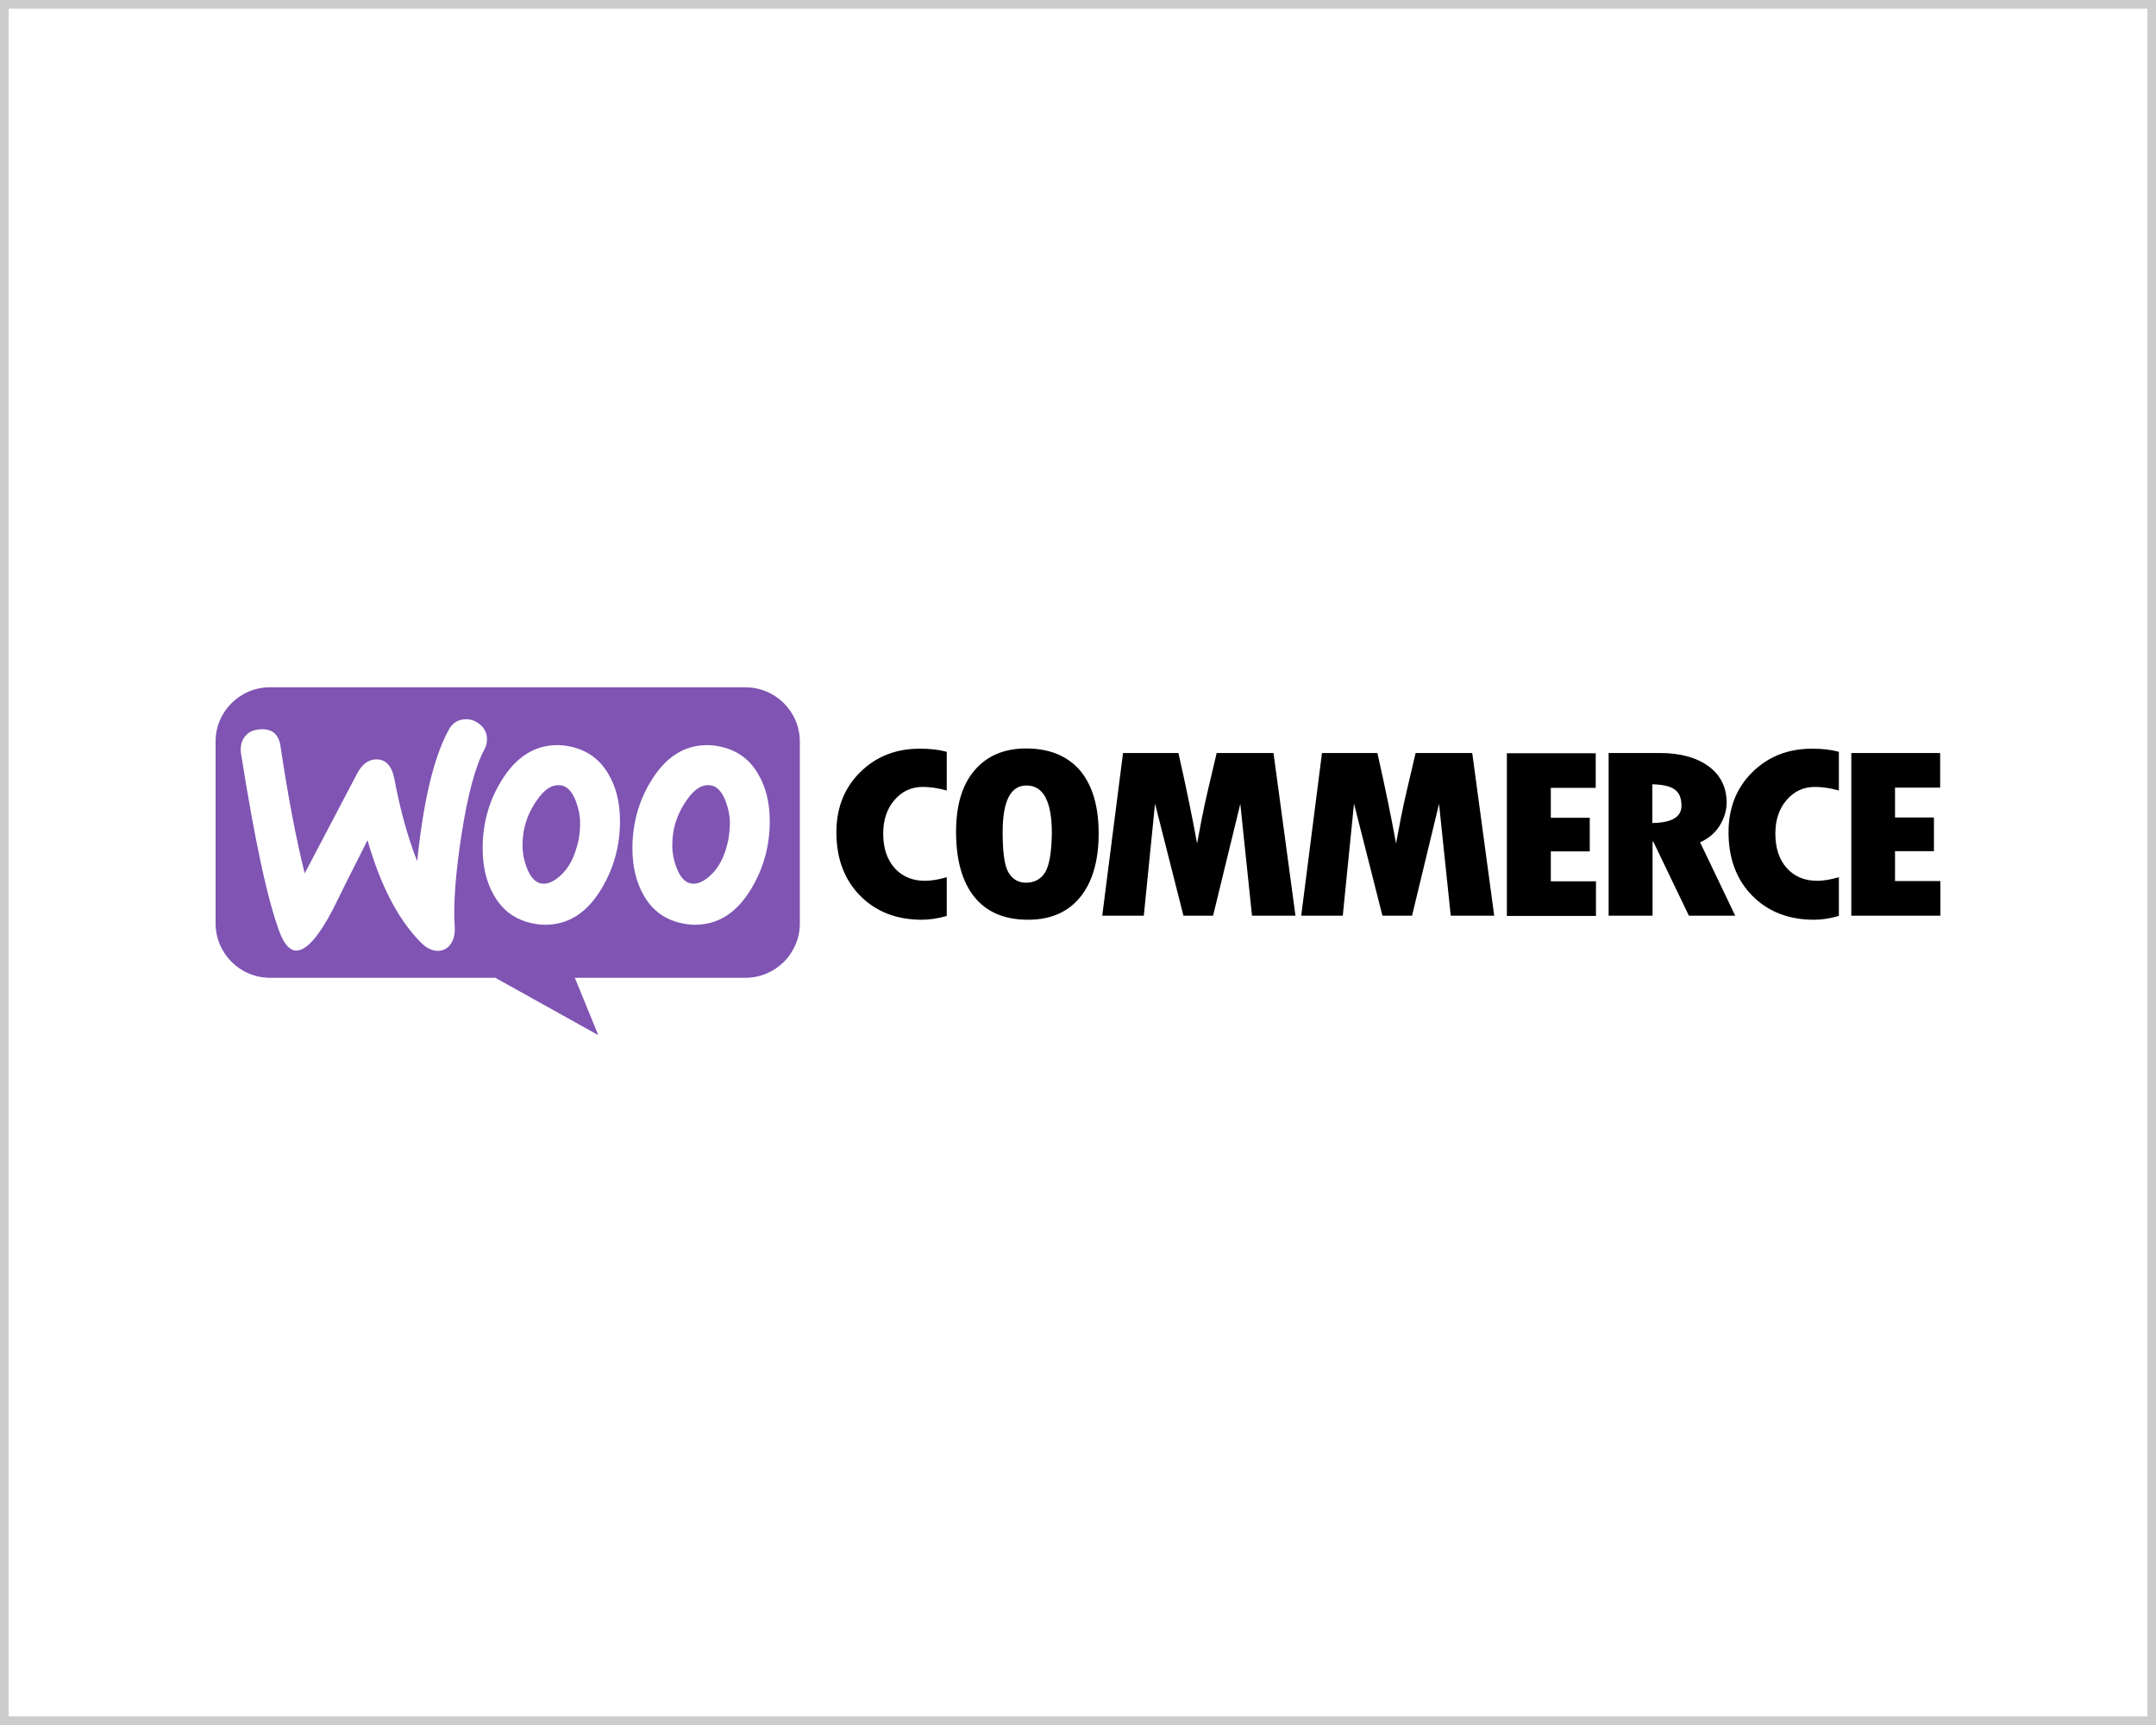 <svg xmlns="http://www.w3.org/2000/svg" width="250" height="200" viewBox="0 0 250 200" fill="none"><rect x="0.5" y="0.5" width="249" height="199" stroke="black" stroke-opacity="0.2"></rect><g clip-path="url(#clip0_463_998)"><path fill-rule="evenodd" clip-rule="evenodd" d="M86.432 79.688H31.288C27.798 79.688 24.973 82.54 25 86.002V107.052C25 110.542 27.826 113.367 31.315 113.367H57.434L69.371 120.014L66.657 113.367H86.432C89.922 113.367 92.747 110.542 92.747 107.052V86.002C92.747 82.513 89.922 79.688 86.432 79.688ZM30.125 84.562C29.349 84.618 28.767 84.894 28.38 85.421C27.992 85.919 27.853 86.556 27.936 87.276C29.57 97.663 31.094 104.67 32.506 108.298C33.06 109.628 33.697 110.265 34.445 110.21C35.608 110.126 36.993 108.52 38.627 105.39C39.486 103.618 40.816 100.959 42.616 97.413C44.111 102.648 46.161 106.581 48.737 109.212C49.457 109.96 50.205 110.293 50.925 110.237C51.562 110.182 52.06 109.849 52.393 109.24C52.67 108.714 52.781 108.104 52.725 107.412C52.559 104.892 52.808 101.374 53.501 96.86C54.221 92.207 55.107 88.855 56.187 86.861C56.409 86.446 56.492 86.03 56.464 85.532C56.409 84.894 56.132 84.368 55.606 83.953C55.08 83.537 54.498 83.344 53.861 83.399C53.057 83.454 52.448 83.842 52.033 84.618C50.316 87.747 49.097 92.816 48.377 99.851C47.324 97.192 46.438 94.062 45.745 90.379C45.441 88.744 44.693 87.969 43.474 88.052C42.644 88.107 41.951 88.661 41.397 89.714L35.331 101.263C34.334 97.247 33.393 92.345 32.534 86.556C32.34 85.116 31.537 84.451 30.125 84.562ZM83.496 86.556C85.463 86.972 86.931 88.024 87.928 89.769C88.814 91.265 89.257 93.065 89.257 95.226C89.257 98.078 88.537 100.682 87.097 103.064C85.435 105.834 83.275 107.218 80.588 107.218C80.118 107.218 79.619 107.163 79.093 107.052C77.126 106.637 75.658 105.584 74.661 103.839C73.775 102.316 73.332 100.488 73.332 98.355C73.332 95.502 74.052 92.899 75.492 90.545C77.182 87.775 79.342 86.39 82.001 86.39C82.472 86.39 82.97 86.446 83.496 86.556ZM82.333 101.54C83.358 100.626 84.05 99.269 84.438 97.441C84.549 96.804 84.632 96.112 84.632 95.392C84.632 94.588 84.466 93.73 84.133 92.871C83.718 91.791 83.164 91.21 82.499 91.071C81.502 90.877 80.533 91.431 79.619 92.788C78.871 93.841 78.4 94.949 78.151 96.084C78.012 96.721 77.957 97.414 77.957 98.106C77.957 98.909 78.123 99.768 78.456 100.626C78.871 101.707 79.425 102.288 80.09 102.427C80.782 102.565 81.53 102.261 82.333 101.54ZM70.562 89.769C69.565 88.024 68.069 86.972 66.13 86.556C65.604 86.446 65.106 86.39 64.635 86.39C61.976 86.39 59.816 87.775 58.126 90.545C56.686 92.899 55.966 95.502 55.966 98.355C55.966 100.488 56.409 102.316 57.295 103.839C58.292 105.584 59.76 106.637 61.727 107.052C62.253 107.163 62.751 107.218 63.222 107.218C65.909 107.218 68.069 105.834 69.731 103.064C71.171 100.682 71.891 98.078 71.891 95.226C71.891 93.065 71.448 91.265 70.562 89.769ZM67.072 97.441C66.684 99.269 65.992 100.626 64.967 101.54C64.164 102.261 63.416 102.565 62.724 102.427C62.059 102.288 61.505 101.707 61.09 100.626C60.757 99.768 60.591 98.909 60.591 98.106C60.591 97.414 60.646 96.721 60.785 96.084C61.034 94.949 61.505 93.841 62.253 92.788C63.167 91.431 64.136 90.877 65.133 91.071C65.798 91.21 66.352 91.791 66.767 92.871C67.1 93.73 67.266 94.588 67.266 95.392C67.266 96.112 67.211 96.804 67.072 97.441Z" fill="#7F54B3"></path><path fill-rule="evenodd" clip-rule="evenodd" d="M99.754 89.52C97.898 91.348 96.984 93.675 96.984 96.5C96.984 99.519 97.898 101.984 99.727 103.84C101.554 105.695 103.936 106.637 106.9 106.637C107.759 106.637 108.728 106.499 109.78 106.194V101.707C108.811 101.984 107.98 102.122 107.26 102.122C105.792 102.122 104.629 101.624 103.742 100.655C102.856 99.657 102.413 98.328 102.413 96.638C102.413 95.06 102.856 93.758 103.715 92.761C104.601 91.736 105.681 91.237 107.011 91.237C107.869 91.237 108.783 91.376 109.78 91.653V87.166C108.866 86.917 107.842 86.806 106.761 86.806C103.936 86.778 101.61 87.692 99.754 89.52ZM118.976 86.778C116.428 86.778 114.434 87.637 112.993 89.326C111.553 91.016 110.861 93.398 110.861 96.445C110.861 99.74 111.581 102.261 112.993 104.006C114.406 105.751 116.483 106.637 119.197 106.637C121.829 106.637 123.85 105.751 125.263 104.006C126.676 102.261 127.396 99.796 127.396 96.638C127.396 93.481 126.676 91.044 125.235 89.326C123.767 87.637 121.69 86.778 118.976 86.778ZM121.164 101.181C120.665 101.956 119.917 102.344 118.976 102.344C118.09 102.344 117.425 101.956 116.954 101.181C116.483 100.405 116.262 98.854 116.262 96.5C116.262 92.872 117.176 91.071 119.031 91.071C120.97 91.071 121.967 92.899 121.967 96.583C121.939 98.854 121.662 100.405 121.164 101.181ZM141.078 87.305L140.081 91.542C139.832 92.622 139.582 93.73 139.361 94.866L138.807 97.802C138.281 94.866 137.56 91.376 136.646 87.305H130.221L127.811 106.166H132.63L133.932 93.176L137.228 106.166H140.663L143.82 93.204L145.177 106.166H150.218L147.67 87.305H141.078ZM164.149 87.305L163.153 91.542C162.903 92.622 162.654 93.73 162.432 94.866L161.878 97.802C161.352 94.866 160.632 91.376 159.718 87.305H153.292L150.883 106.166H155.702L157.004 93.176L160.3 106.166H163.734L166.864 93.204L168.221 106.166H173.262L170.714 87.305H164.149ZM179.826 98.716H184.341V94.81H179.826V91.348H185.033V87.332H174.73V106.194H185.061V102.178H179.826V98.716ZM199.408 95.724C199.934 94.866 200.211 93.98 200.211 93.066C200.211 91.293 199.519 89.88 198.134 88.856C196.749 87.831 194.838 87.305 192.456 87.305H186.529V106.166H191.625V97.58H191.708L195.835 106.166H201.208L197.137 97.663C198.106 97.22 198.882 96.583 199.408 95.724ZM191.597 95.42V90.933C192.816 90.961 193.674 91.154 194.201 91.542C194.727 91.93 194.976 92.539 194.976 93.426C194.976 94.727 193.841 95.392 191.597 95.42ZM203.202 89.52C201.346 91.348 200.433 93.675 200.433 96.5C200.433 99.519 201.346 101.984 203.175 103.84C205.003 105.695 207.384 106.637 210.348 106.637C211.207 106.637 212.177 106.499 213.228 106.194V101.707C212.26 101.984 211.428 102.122 210.708 102.122C209.24 102.122 208.078 101.624 207.191 100.655C206.304 99.657 205.862 98.328 205.862 96.638C205.862 95.06 206.304 93.758 207.163 92.761C208.049 91.736 209.129 91.237 210.458 91.237C211.317 91.237 212.232 91.376 213.228 91.653V87.166C212.315 86.917 211.29 86.806 210.21 86.806C207.412 86.778 205.058 87.692 203.202 89.52ZM219.738 102.122V98.688H224.251V94.783H219.738V91.321H224.971V87.305H214.669V106.166H225V102.15H219.738V102.122Z" fill="black"></path></g><defs><clipPath id="clip0_463_998"><rect width="200" height="200" fill="white" transform="translate(25)"></rect></clipPath></defs></svg>